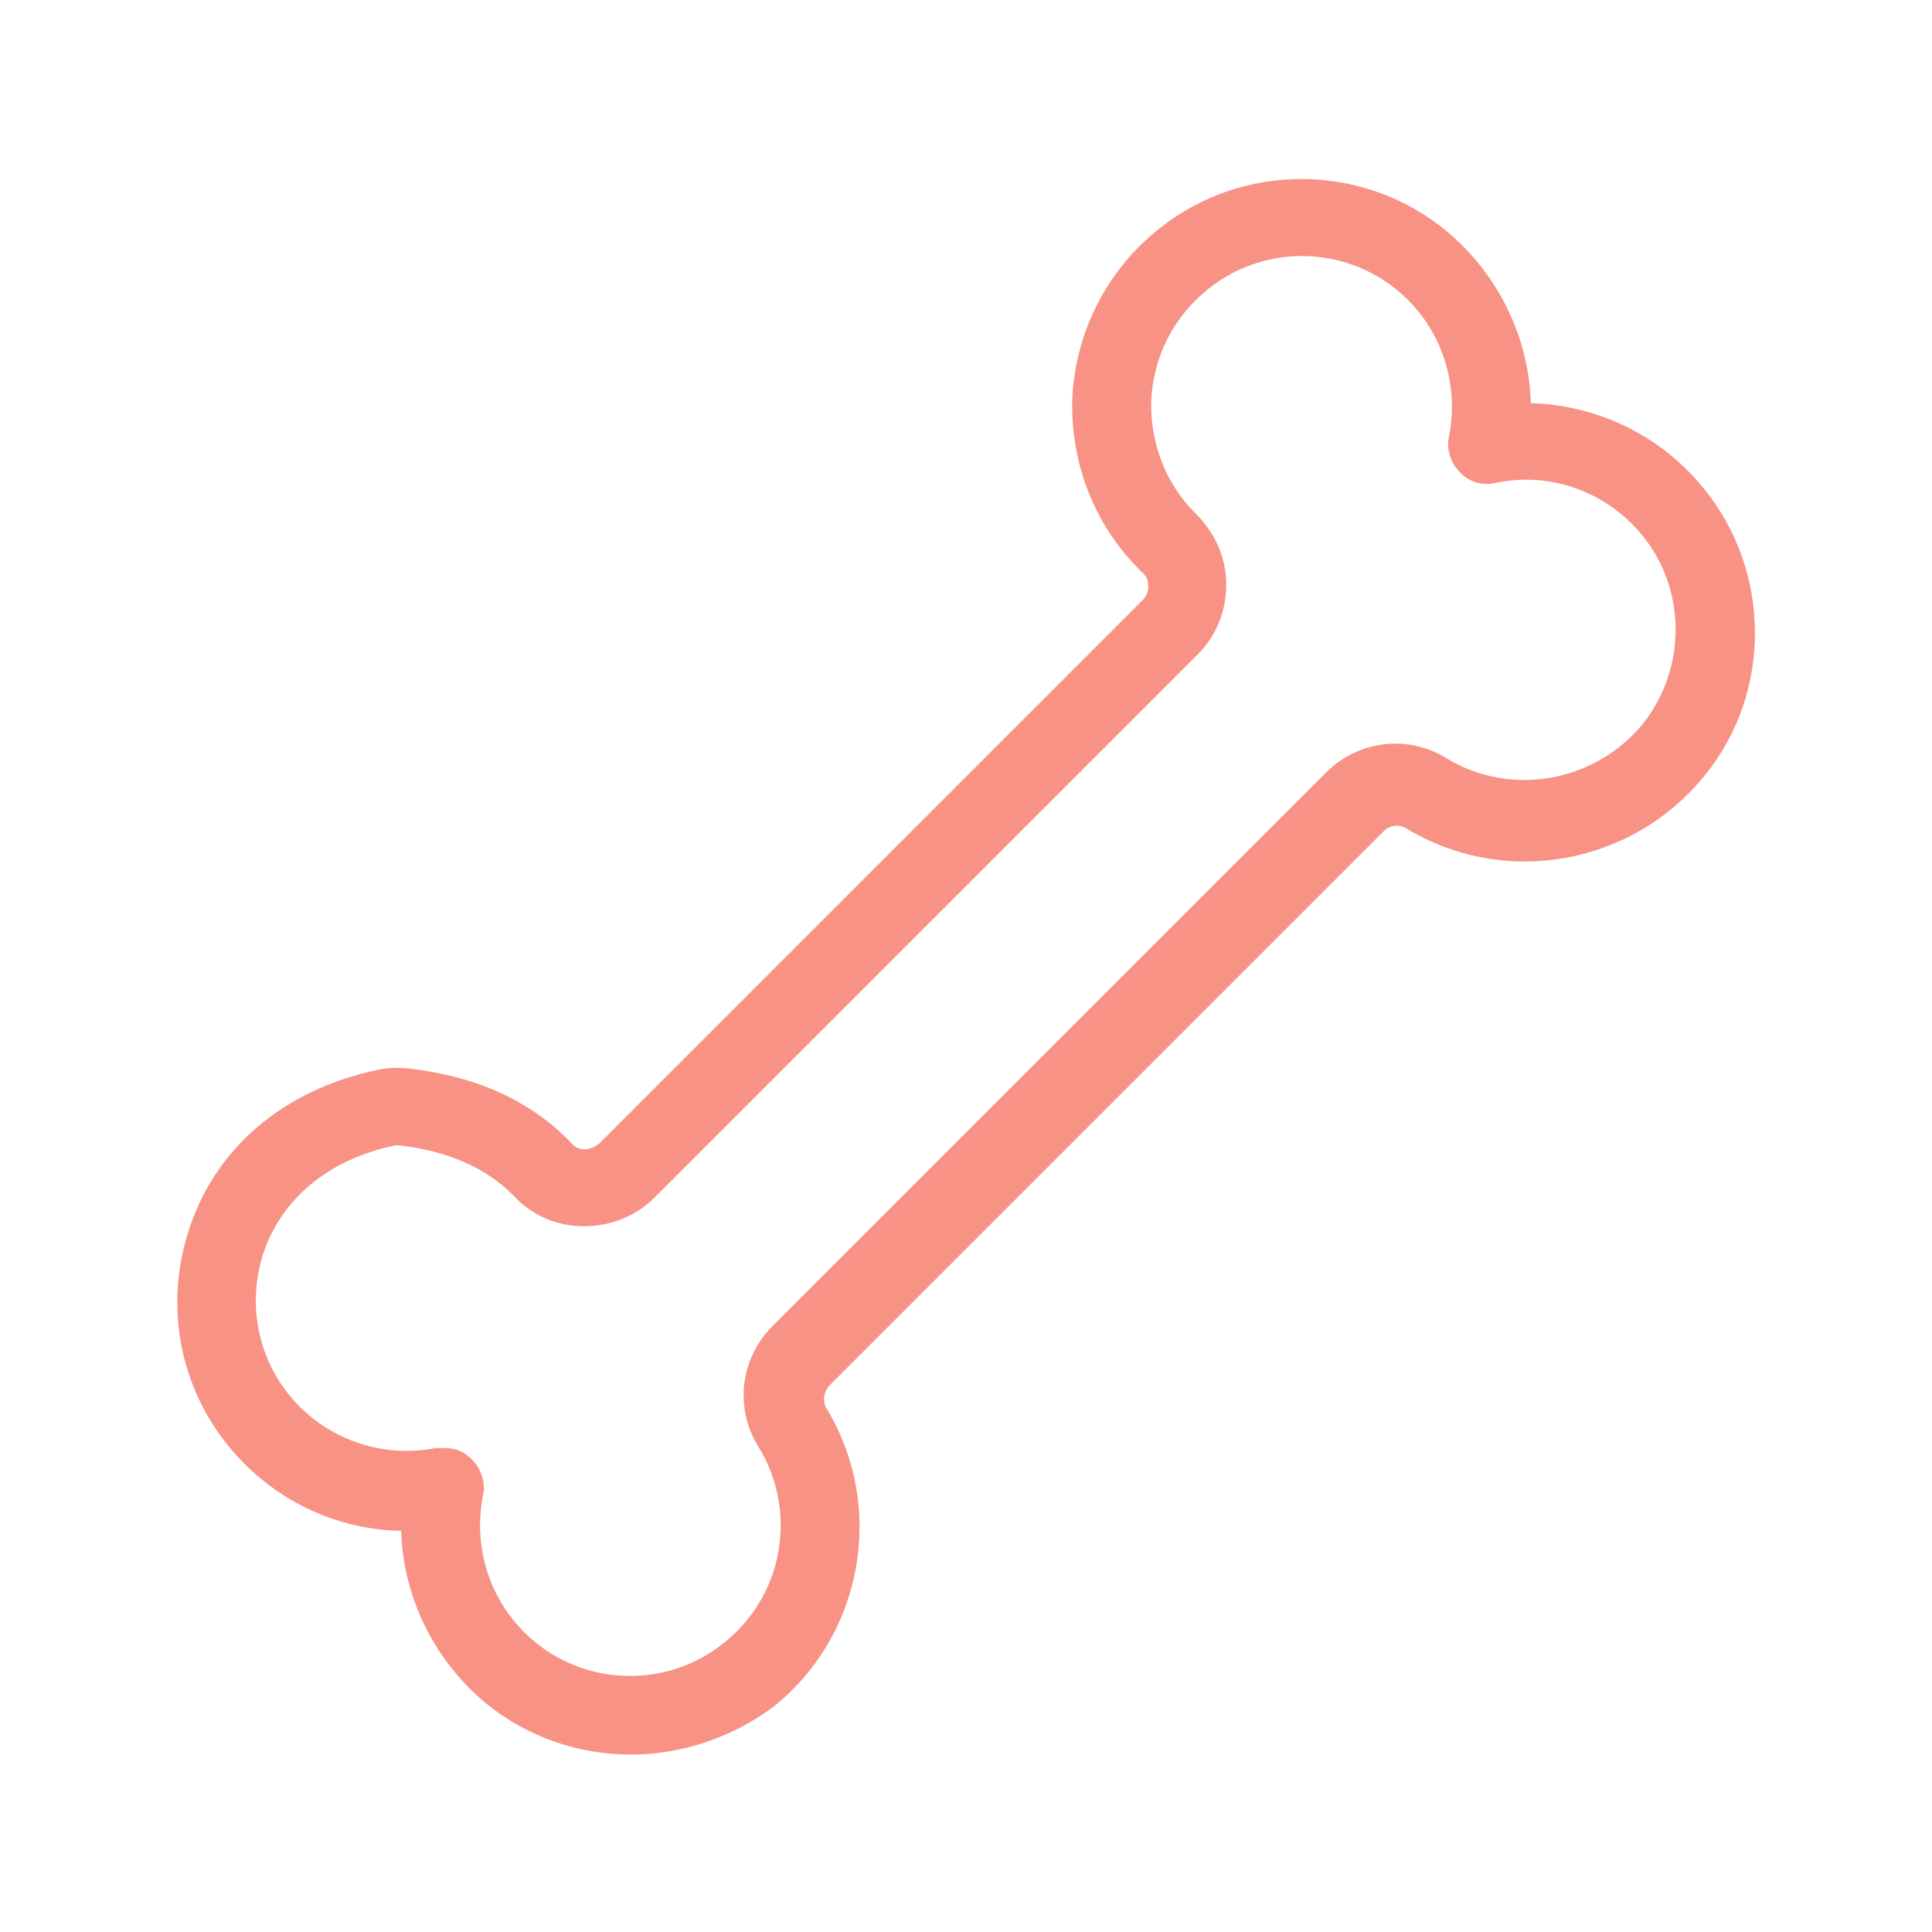 <?xml version="1.0" standalone="no"?><!DOCTYPE svg PUBLIC "-//W3C//DTD SVG 1.1//EN" "http://www.w3.org/Graphics/SVG/1.1/DTD/svg11.dtd"><svg t="1749026479803" class="icon" viewBox="0 0 1024 1024" version="1.1" xmlns="http://www.w3.org/2000/svg" p-id="32823" xmlns:xlink="http://www.w3.org/1999/xlink" width="200" height="200"><path d="M334.367 929.959c-27.167 0-54.335-8.882-76.8-27.167-27.69-22.988-43.886-56.424-44.931-91.429-30.824-0.522-60.604-13.061-83.069-35.527-31.869-31.869-43.363-77.845-30.302-121.208 13.584-45.453 50.678-77.322 101.878-87.771 5.224-1.045 10.449-1.045 15.673-0.522 36.049 4.18 64.784 17.241 86.204 39.706 2.09 2.612 5.224 3.135 6.792 3.135 1.567 0 4.702-0.522 7.837-3.135l287.869-287.869c2.612-2.612 3.135-5.224 3.135-7.314 0-3.135-1.045-5.747-3.657-7.837l-1.045-1.045c-24.555-24.555-37.094-57.992-35.527-92.473 2.09-34.482 18.808-66.873 45.976-88.294 44.408-35.527 108.147-35.004 152.033 1.045 27.69 22.988 43.886 56.424 44.931 91.429 35.004 1.045 68.441 16.718 91.429 44.931 36.049 43.886 36.571 108.147 1.045 152.033-38.661 48.065-106.58 60.082-158.824 28.212-3.657-2.09-8.882-1.567-12.016 2.09l-293.094 293.094c-3.135 3.135-4.18 8.359-2.09 12.016 31.869 52.245 19.853 120.686-28.212 158.824-21.943 16.196-48.588 25.078-75.233 25.078z m-98.743-162.482c5.747 0 10.971 2.09 14.629 6.269 4.702 4.702 7.314 12.016 5.747 18.808-5.747 29.257 4.702 59.037 27.69 77.845 28.735 23.51 70.531 24.033 99.788 0.522 31.869-25.078 39.706-70.008 18.286-104.49-12.539-20.376-9.404-46.498 7.837-63.739l293.094-293.094c17.241-17.241 43.363-20.376 63.739-7.837 33.959 20.898 78.89 13.061 104.49-18.286 22.988-29.257 22.988-71.053-0.522-99.788-18.808-22.988-48.588-33.959-77.845-27.69-6.792 1.567-14.106-0.522-18.808-5.747-4.702-4.702-7.314-12.016-5.747-18.808 5.747-29.257-4.702-59.037-27.69-77.845-28.735-23.51-70.531-24.033-99.788-0.522-18.286 14.629-28.735 35.004-30.302 57.992-1.045 22.465 7.314 44.931 22.988 60.604l0.522 0.522c10.449 10.449 16.196 23.51 16.196 37.616s-5.224 27.167-15.151 37.094l-287.869 287.869c-9.927 9.927-23.51 15.151-37.094 15.151h-0.522c-14.106 0-27.167-5.747-36.571-15.673-14.629-15.151-35.004-24.033-60.604-27.167h-2.612c-35.527 7.314-61.127 28.735-70.531 59.037-8.359 28.212-1.045 58.514 19.853 79.412 18.808 18.808 45.976 27.167 72.098 21.943h4.702z" fill="#f79284" p-id="32824"></path></svg>